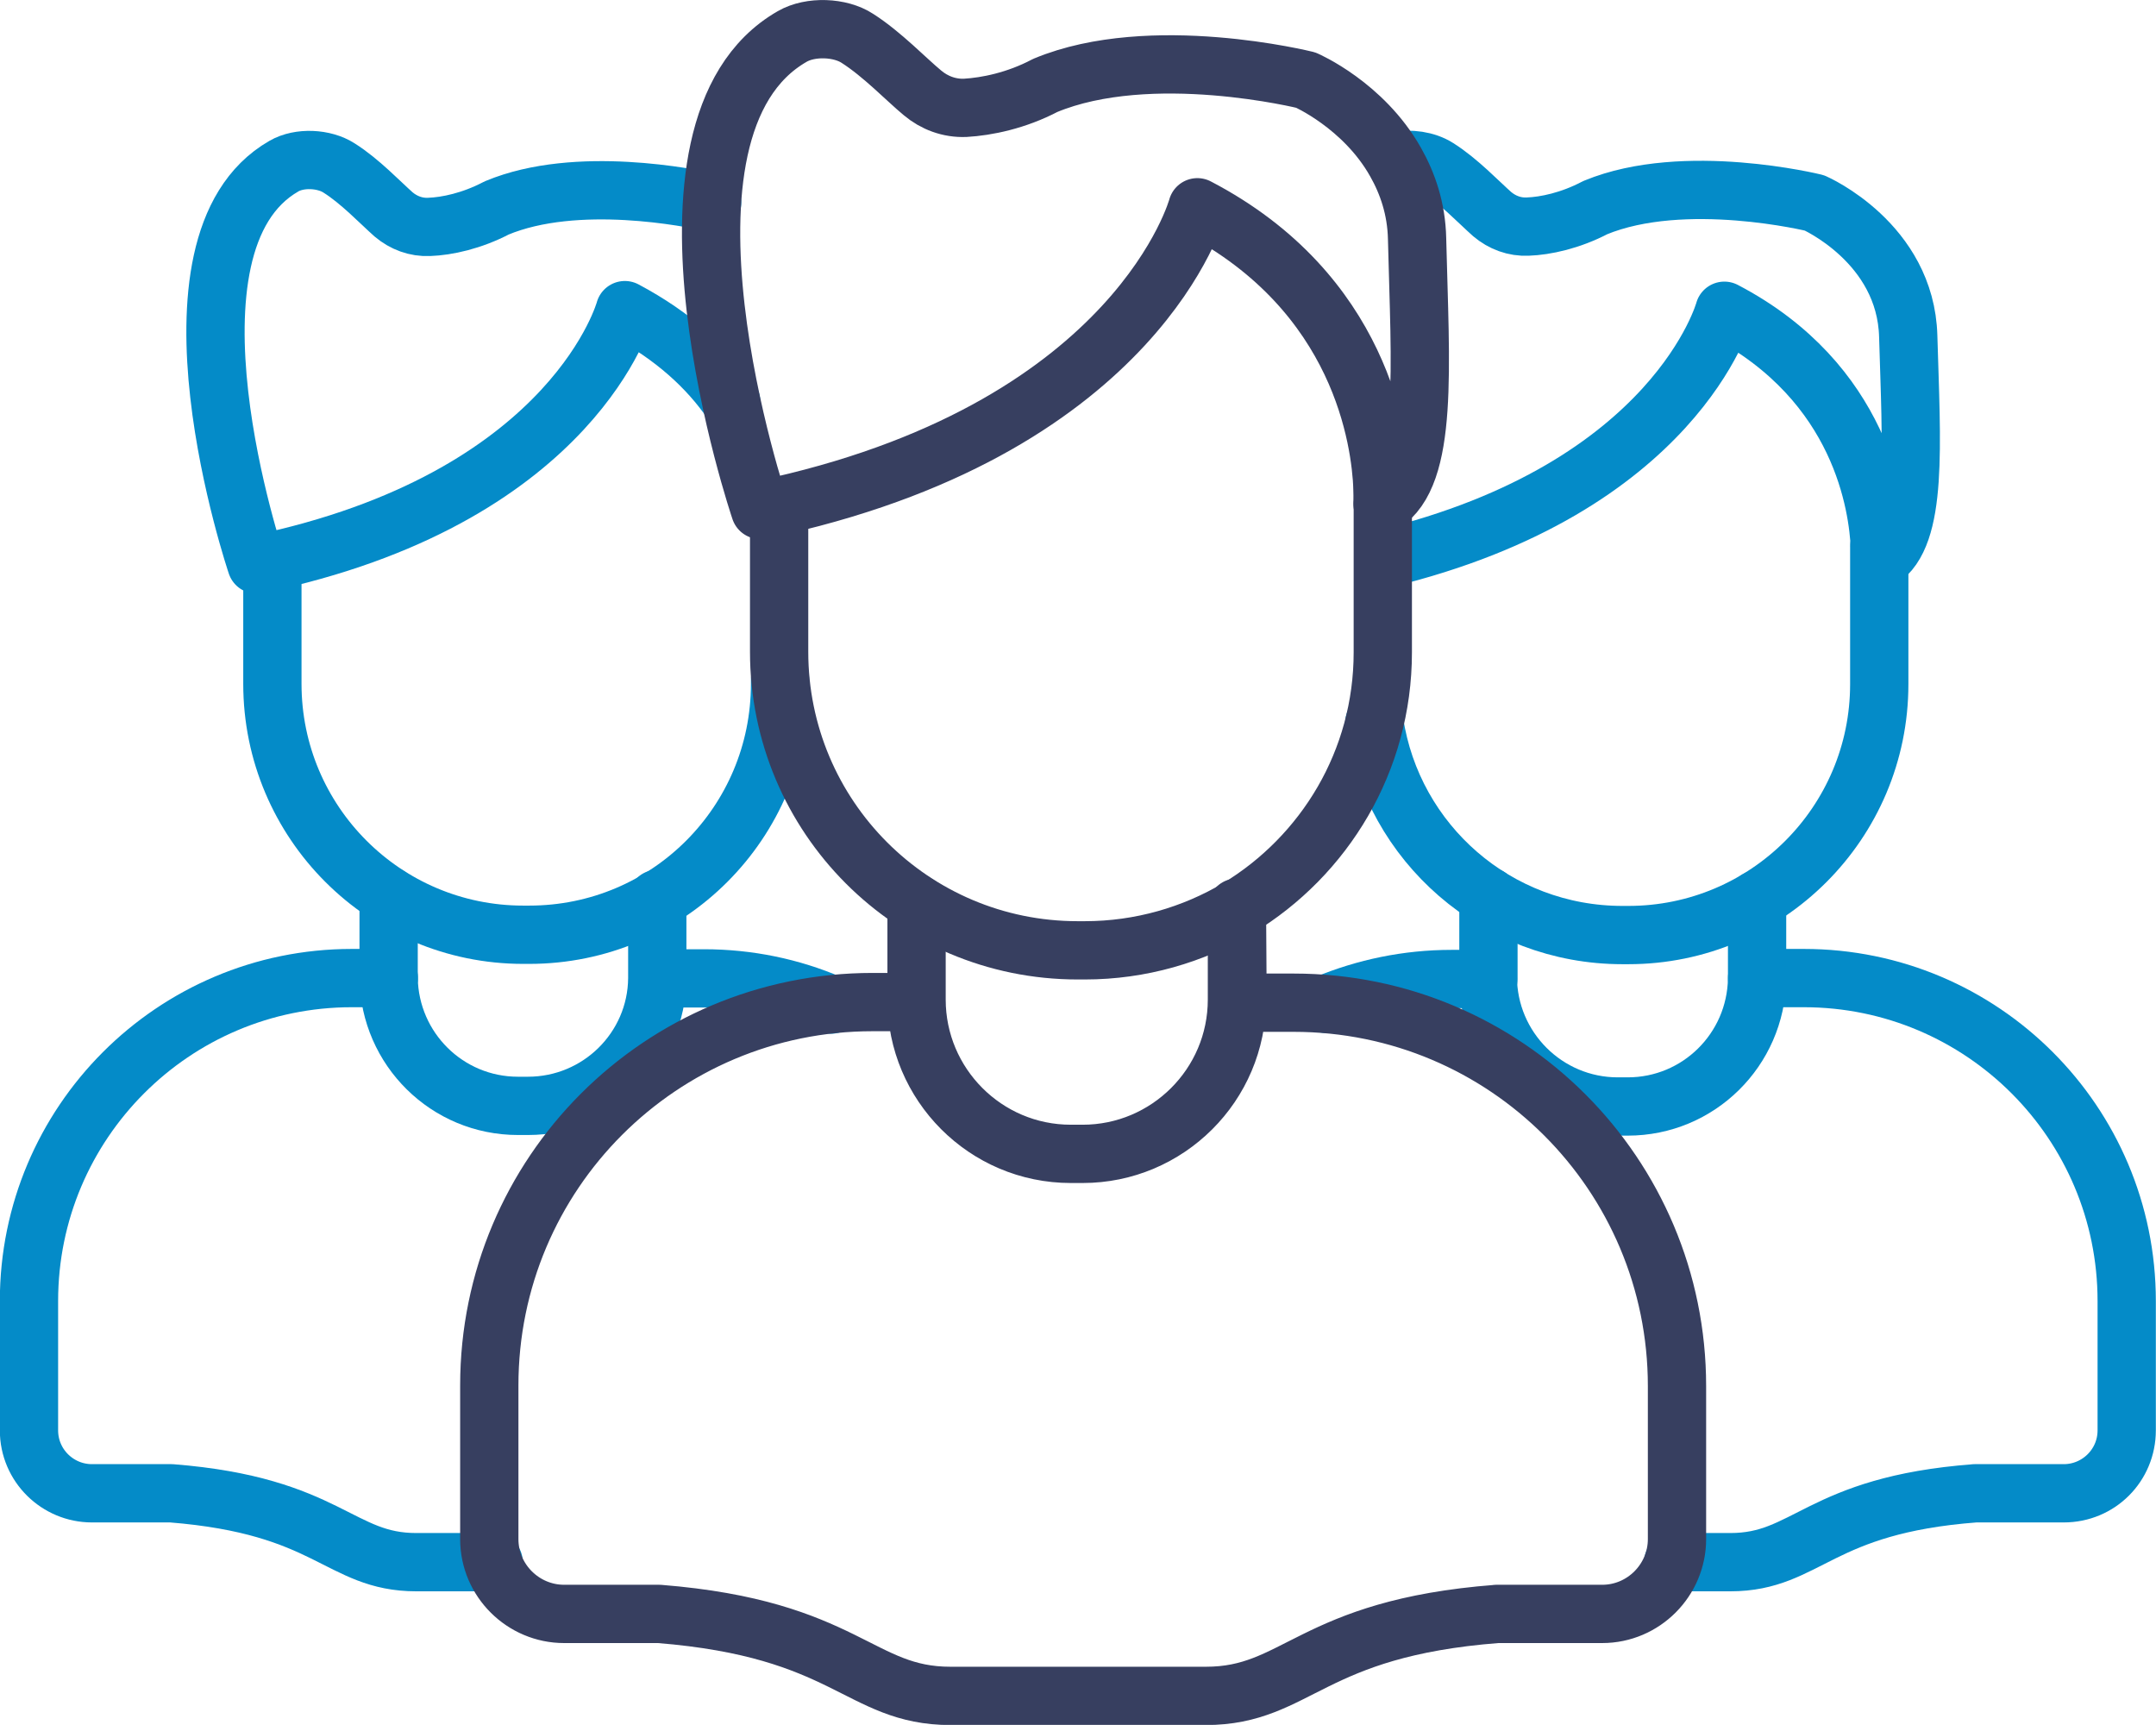 <svg xmlns="http://www.w3.org/2000/svg" id="uuid-25817524-546e-491f-b94c-4a9411686ac2" viewBox="0 0 69.18 55.34"><g id="uuid-2fb216bd-3e56-469a-b1ca-b7d943476797"><path d="m44.1,23.18c.59,3.87,3.92,6.82,7.96,6.82h.19c4.44,0,8.05-3.6,8.05-8.05v-4.42" style="fill:none; stroke:#048bc8; stroke-linecap:round; stroke-linejoin:round; stroke-width:1.87px;"></path><path d="m56.38,31.41v-2.55,2.49s.02.04,0,.06Zm0,0c-.04,2.27-1.88,4.09-4.15,4.09h-.32c-2.3,0-4.17-1.87-4.17-4.17" style="fill:none; stroke:#048bc8; stroke-linecap:round; stroke-linejoin:round; stroke-width:1.87px;"></path><path d="m42.56,32.21c1.24-.51,2.59-.8,4.02-.8h1.18v-2.65" style="fill:none; stroke:#048bc8; stroke-linecap:round; stroke-linejoin:round; stroke-width:1.87px;"></path><path d="m53.69,50.12h1.83c2.48,0,2.82-1.83,7.86-2.21h2.84c1.1,0,2.02-.89,2.02-2.02v-4.15c0-5.71-4.63-10.36-10.36-10.36h-1.5,1.5c5.71,0,10.36,4.63,10.36,10.36v4.15c0,1.12-.89,2.02-2.02,2.02h-2.86" style="fill:none; stroke:#048bc8; stroke-linecap:round; stroke-linejoin:round; stroke-width:1.87px;"></path><path d="m44.78,5.17c.46-.1.99-.02,1.35.21.67.42,1.33,1.12,1.75,1.49.32.27.72.42,1.14.4.57-.02,1.37-.19,2.17-.61,2.86-1.18,7.03-.15,7.03-.15,0,0,2.93,1.28,3.01,4.28.1,3.48.32,6.4-.91,7.18v-.42c-.06-1.29-.57-5.27-4.99-7.58,0,0-1.54,5.69-10.93,7.96" style="fill:none; stroke:#048bc8; stroke-linecap:round; stroke-linejoin:round; stroke-width:1.87px;"></path><path d="m8.74,18v3.94c0,4.44,3.6,8.05,8.05,8.05h.19c4.46,0,8.05-3.6,8.05-8.05v-.13" style="fill:none; stroke:#048bc8; stroke-linecap:round; stroke-linejoin:round; stroke-width:1.87px;"></path><path d="m12.47,31.33v.06c.04,2.27,1.88,4.09,4.15,4.09h.32c2.28,0,4.13-1.83,4.15-4.09v-2.55,2.55h1.5c1.43,0,2.8.29,4.04.82.02,0,.02.02.04.02" style="fill:none; stroke:#048bc8; stroke-linecap:round; stroke-linejoin:round; stroke-width:1.87px;"></path><path d="m12.47,28.74v2.67" style="fill:none; stroke:#048bc8; stroke-linecap:round; stroke-linejoin:round; stroke-width:1.87px;"></path><path d="m15.84,50.12h-2.48c-2.48,0-2.8-1.81-7.86-2.21h-2.55c-1.1,0-2.02-.89-2.02-2.02v-4.15c0-5.71,4.63-10.36,10.36-10.36h1.18" style="fill:none; stroke:#048bc8; stroke-linecap:round; stroke-linejoin:round; stroke-width:1.87px;"></path><path d="m23.46,12.88c-.74-1.07-1.83-2.09-3.41-2.93,0,0-1.58,5.85-11.31,8.05-.17.04-.34.08-.51.11,0,0-3.48-10.28.88-12.78.5-.29,1.29-.25,1.77.06.67.42,1.33,1.12,1.75,1.49.32.27.72.42,1.14.4.57-.02,1.37-.19,2.17-.61,2.57-1.07,6.23-.32,6.91-.17" style="fill:none; stroke:#048bc8; stroke-linecap:round; stroke-linejoin:round; stroke-width:1.87px;"></path><path d="m25,16.23v4.68c0,5.29,4.28,9.58,9.58,9.58h.23c1.79,0,3.48-.5,4.91-1.35,2.78-1.68,4.65-4.72,4.65-8.21v-5.26" style="fill:none; stroke:#373f60; stroke-linecap:round; stroke-linejoin:round; stroke-width:1.87px;"></path><path d="m39.72,32.17h1.79c6.8,0,12.3,5.5,12.3,12.3v4.91c0,1.31-1.07,2.4-2.4,2.4h-3.39.04-.02c-6,.46-6.4,2.63-9.35,2.63h-8.19c-2.93,0-3.33-2.15-9.35-2.63h-3.05c-1.31,0-2.4-1.07-2.4-2.4v-4.93c0-6.8,5.5-12.3,12.3-12.3h1.41v-3.16,3.08c0,2.72,2.21,4.95,4.95,4.95h.38c2.72,0,4.95-2.21,4.95-4.95v-2.95l.02,3.05Z" style="fill:none; stroke:#373f60; stroke-linecap:round; stroke-linejoin:round; stroke-width:1.87px;"></path><path d="m44.36,16.16s.02-.17,0-.5c-.06-1.52-.67-6.26-5.94-9.01,0,0-1.87,6.95-13.42,9.58-.19.04-.4.1-.61.13,0,0-4.15-12.22,1.03-15.19.59-.34,1.54-.3,2.09.06.8.51,1.58,1.33,2.09,1.75.38.32.86.5,1.37.48.69-.04,1.64-.23,2.57-.72,3.39-1.41,8.36-.17,8.36-.17,0,0,1.85.8,2.88,2.63.38.67.67,1.49.69,2.46.1,4.13.38,7.58-1.1,8.51Z" style="fill:none; stroke:#373f60; stroke-linecap:round; stroke-linejoin:round; stroke-width:1.87px;"></path></g></svg>